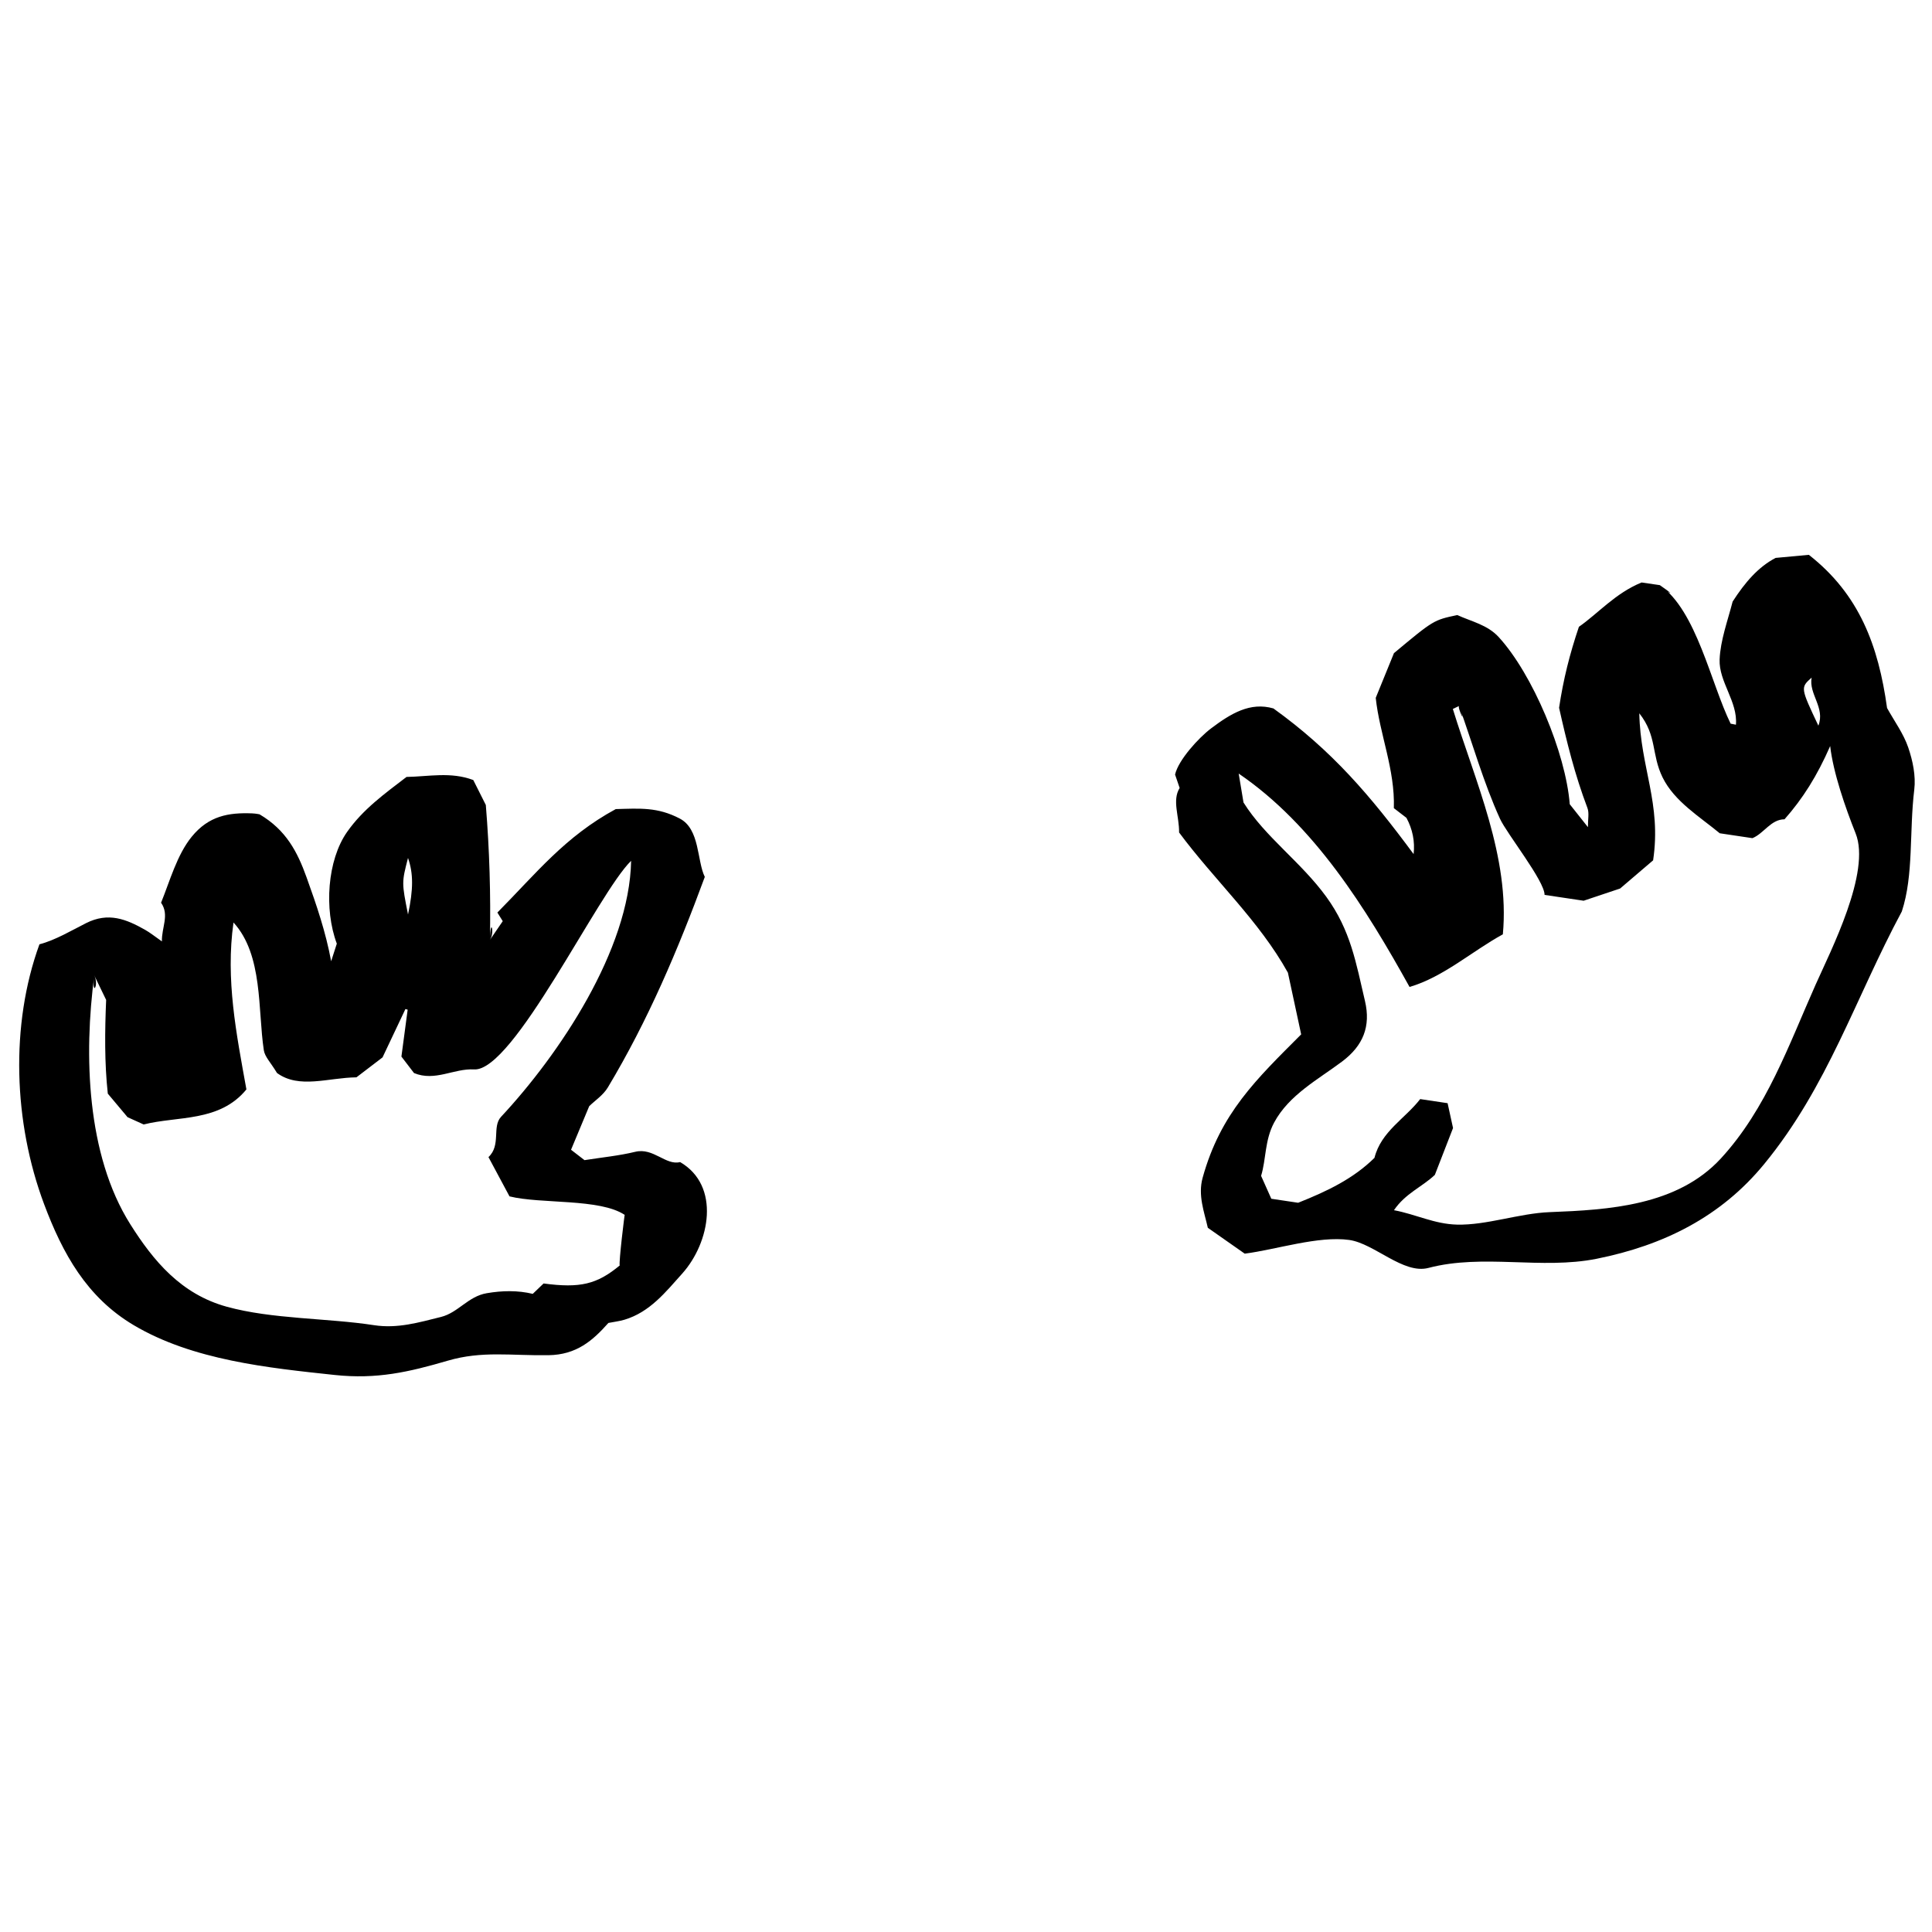 <?xml version="1.0" encoding="UTF-8"?>
<!-- Uploaded to: SVG Repo, www.svgrepo.com, Generator: SVG Repo Mixer Tools -->
<svg width="800px" height="800px" version="1.1" viewBox="144 144 512 512" xmlns="http://www.w3.org/2000/svg">
 <defs>
  <clipPath id="a">
   <path d="m455 291h196.9v190h-196.9z"/>
  </clipPath>
 </defs>
 <g clip-path="url(#a)">
  <path d="m583.88 299.07c9.734 6.758 13.508 26.039 18.758 36.711-0.062-0.012 0.617 0.121 1.402 0.273 0.508-6.137-4.555-11.367-4.324-17.285 0.199-5.035 2.152-10.309 3.449-15.34 3.293-5.117 6.809-9.191 11.395-11.578 2.91-0.27 5.531-0.516 8.801-0.816 13.359 10.438 18.441 24.047 20.73 40.59 1.938 3.5 4.344 6.769 5.602 10.434 1.207 3.523 2.051 7.555 1.609 11.188-1.352 11.195-0.133 22.652-3.297 32.293-12.387 23.086-19.598 46.391-36.504 66.98-11.449 13.941-26.605 21.508-44.363 25.066-14.637 2.934-30.07-1.391-44.582 2.426-6.66 1.75-14.316-6.469-20.984-7.41-8.156-1.152-19.445 2.574-27.703 3.629-3.078-2.156-6.359-4.457-9.781-6.852-0.953-4.223-2.668-8.598-1.375-13.266 4.738-17.109 14.188-26.051 26.113-37.992-1.227-5.711-2.269-10.559-3.516-16.352-7.652-13.797-19.441-24.48-28.836-37.152 0.059-4.309-1.91-8.492 0.148-11.797-0.633-1.848-1.012-2.965-1.215-3.551 0.871-3.879 6.312-9.805 9.539-12.234 5.203-3.922 10.352-7.078 16.523-5.293 15.602 11.23 25.691 23.105 37.156 38.605 0.371-3.359-0.262-6.562-1.902-9.613-1.078-0.832-2.211-1.703-3.336-2.566 0.328-10.305-3.785-19.621-4.801-29.23 1.516-3.723 3.043-7.469 4.828-11.848 10.52-8.77 10.52-8.77 16.785-10.094 3.766 1.719 7.981 2.578 10.953 5.812 9.023 9.824 17.785 30.742 18.852 44.32 1.113 1.402 2.688 3.391 4.816 6.074-0.02-2.07 0.375-3.742-0.129-5.074-3.348-8.828-5.457-17.379-7.516-26.559 1.133-7.562 2.809-14.219 5.254-21.461 5.09-3.535 9.637-8.898 16.613-11.746 1.387 0.191 3.406 0.492 4.836 0.707 6.891 4.785-1.43-0.215 0 0zm-53.211 32.02c-0.551 0.266-1.102 0.527-1.652 0.793 5.914 19.18 15.156 39.254 13.254 59.723-8.199 4.492-15.758 11.328-24.727 13.945-11.5-20.738-25.254-42.914-45.281-56.547 0.469 2.816 0.824 4.934 1.277 7.66 5.691 9.113 15.234 15.758 21.949 25.008 6.461 8.902 7.852 17.43 10.242 27.602 1.582 6.727-0.48 11.848-6.051 16.031-6.269 4.711-14.102 8.844-18.031 16.203-2.512 4.707-2.086 9.668-3.445 14.109 1 2.246 1.887 4.227 2.707 6.066 2.82 0.422 5.344 0.801 7.109 1.062 7.746-3.074 14.652-6.398 20.23-11.906 1.742-6.992 8.152-10.422 12.113-15.57 2.445 0.367 4.641 0.695 7.266 1.086 0.543 2.481 1.074 4.91 1.441 6.586-1.785 4.598-3.336 8.598-4.82 12.414-3.352 3.184-7.789 4.871-10.836 9.359 5.93 1.121 10.68 3.664 16.688 3.82 7.82 0.203 16.52-2.992 24.547-3.305 15.637-0.605 33.859-1.656 45.434-14.262 12.074-13.152 17.965-30.055 25.078-46.035 4-8.988 14.699-29.812 10.605-40.062-2.723-6.828-5.945-16.094-6.75-23.156-3.481 7.953-7.262 13.93-12.098 19.406-3.641 0.023-5.457 3.762-8.504 5-3.144-0.469-6.148-0.918-8.664-1.297-5.281-4.379-12.012-8.422-15.141-14.789-3.023-6.156-1.43-11.004-6.176-17.004 0.277 14.383 5.918 23.879 3.66 38.965-2.863 2.445-5.477 4.676-8.75 7.473-2.394 0.801-5.758 1.93-9.66 3.234-2.91-0.434-6.43-0.961-10.355-1.547 0.031-3.68-10.016-16.23-11.816-20.176-4.371-9.59-7.269-19.988-10.844-29.891-0.551 0.262 2.25 6.234 0 0zm93.434-7.516c-2.973 2.648-2.973 2.648 1.785 12.734 1.863-4.773-2.602-8.367-1.785-12.734z"/>
 </g>
 <path d="m273.84 393.08c1.328-1.941 2.352-3.434 3.394-4.961-0.461-0.742-0.848-1.367-1.422-2.285 10.461-10.574 17.922-20.113 31.371-27.418 6.426-0.172 11.082-0.57 16.969 2.512 5.363 2.809 4.516 11.156 6.629 15.461-7.137 19.371-15.066 38.078-25.707 55.812-1.223 2.035-3.426 3.481-4.926 4.949-1.672 4.008-3.231 7.742-4.816 11.547 1.188 0.918 2.477 1.91 3.57 2.754 4.59-0.727 9.098-1.156 13.453-2.211 4.816-1.168 8.051 3.68 11.891 2.723 10.762 6.277 7.914 21.336 0.555 29.543-4.41 4.918-8.582 10.219-15.312 12.234-1.359 0.406-2.789 0.566-4.258 0.855-4.141 4.664-8.426 8.438-15.875 8.547-9.953 0.148-17.59-1.207-26.676 1.449-10.34 3.023-18.828 4.981-30.004 3.789-17.574-1.875-37.605-3.914-53.25-13.203-12.422-7.375-18.828-18.961-23.742-32.078-8.102-21.613-9.004-47.496-1.23-68.848 4.125-1.055 8.578-3.703 12.352-5.606 5.941-3 10.684-1.031 15.613 1.746 1.371 0.773 2.613 1.785 4.492 3.094-0.105-3.727 2.047-6.981-0.223-10.258 2.301-5.656 4.207-12.68 8.117-17.48 4.519-5.551 9.785-6.43 15.984-6.195 0.996 0.039 1.988 0.25 1.996 0.254 7.066 4.164 10.047 9.984 12.457 16.688 2.668 7.414 5.098 14.531 6.519 22.246 0.52-1.621 0.848-2.633 1.5-4.66-3.414-9.133-2.523-22.129 2.727-29.613 4.25-6.059 10.047-10.195 15.742-14.57 5.844-0.094 11.754-1.434 17.699 0.824 1.137 2.262 2.34 4.652 3.32 6.606 0.98 12.031 1.32 23.664 1.09 35.754 1.328-1.945 0.121-6.398 0 0zm-104.85 9.426c-2.797 20.98-2.07 47.516 9.527 65.914 6.156 9.766 13.469 18.535 25.555 21.871 12.059 3.332 26.648 2.984 39.066 4.898 6.207 0.957 11.875-0.73 17.73-2.184 4.562-1.137 7.172-5.445 12.109-6.289 4.109-0.703 8.207-0.789 12.207 0.172 1.223-1.172 2.133-2.047 2.871-2.754 9.688 1.293 14.129 0.23 20.172-4.766-0.273-0.809 1.328-13.969 1.332-13.406-6.613-4.414-22.246-2.84-30.535-4.91-2.109-3.938-3.887-7.258-5.574-10.406 3.394-3.16 0.879-8.043 3.332-10.672 15.441-16.551 34.031-44.238 34.473-67.844-8.762 8.473-31.156 55.902-41.617 55.281-5.32-0.316-10.348 3.277-15.918 0.961-0.941-1.227-2.023-2.644-3.34-4.363 0.527-3.969 1.094-8.199 1.656-12.43-0.199-0.059-0.395-0.113-0.594-0.172-1.961 4.144-3.926 8.293-6.066 12.816-2.055 1.574-4.488 3.434-6.918 5.285-7.457 0.078-15.184 3.144-21.051-1.152-1.641-2.746-3.227-4.289-3.492-6.035-1.625-10.695-0.164-25.246-8.035-33.848-2.137 15.102 0.762 29.492 3.422 44.238-7.152 8.719-18.168 6.992-27.227 9.289-2.113-0.957-3.824-1.73-4.273-1.934-2.352-2.805-3.965-4.727-5.234-6.238-0.891-8.203-0.789-16.605-0.438-24.836-0.879-1.824-1.805-3.727-3.141-6.488-0.781 5.863 1.336 2.762 0 0zm83.137-31.141c-1.68 6.504-1.68 6.504 0.004 14.988 1.426-6.68 1.426-10.891-0.004-14.988z"/>
</svg>